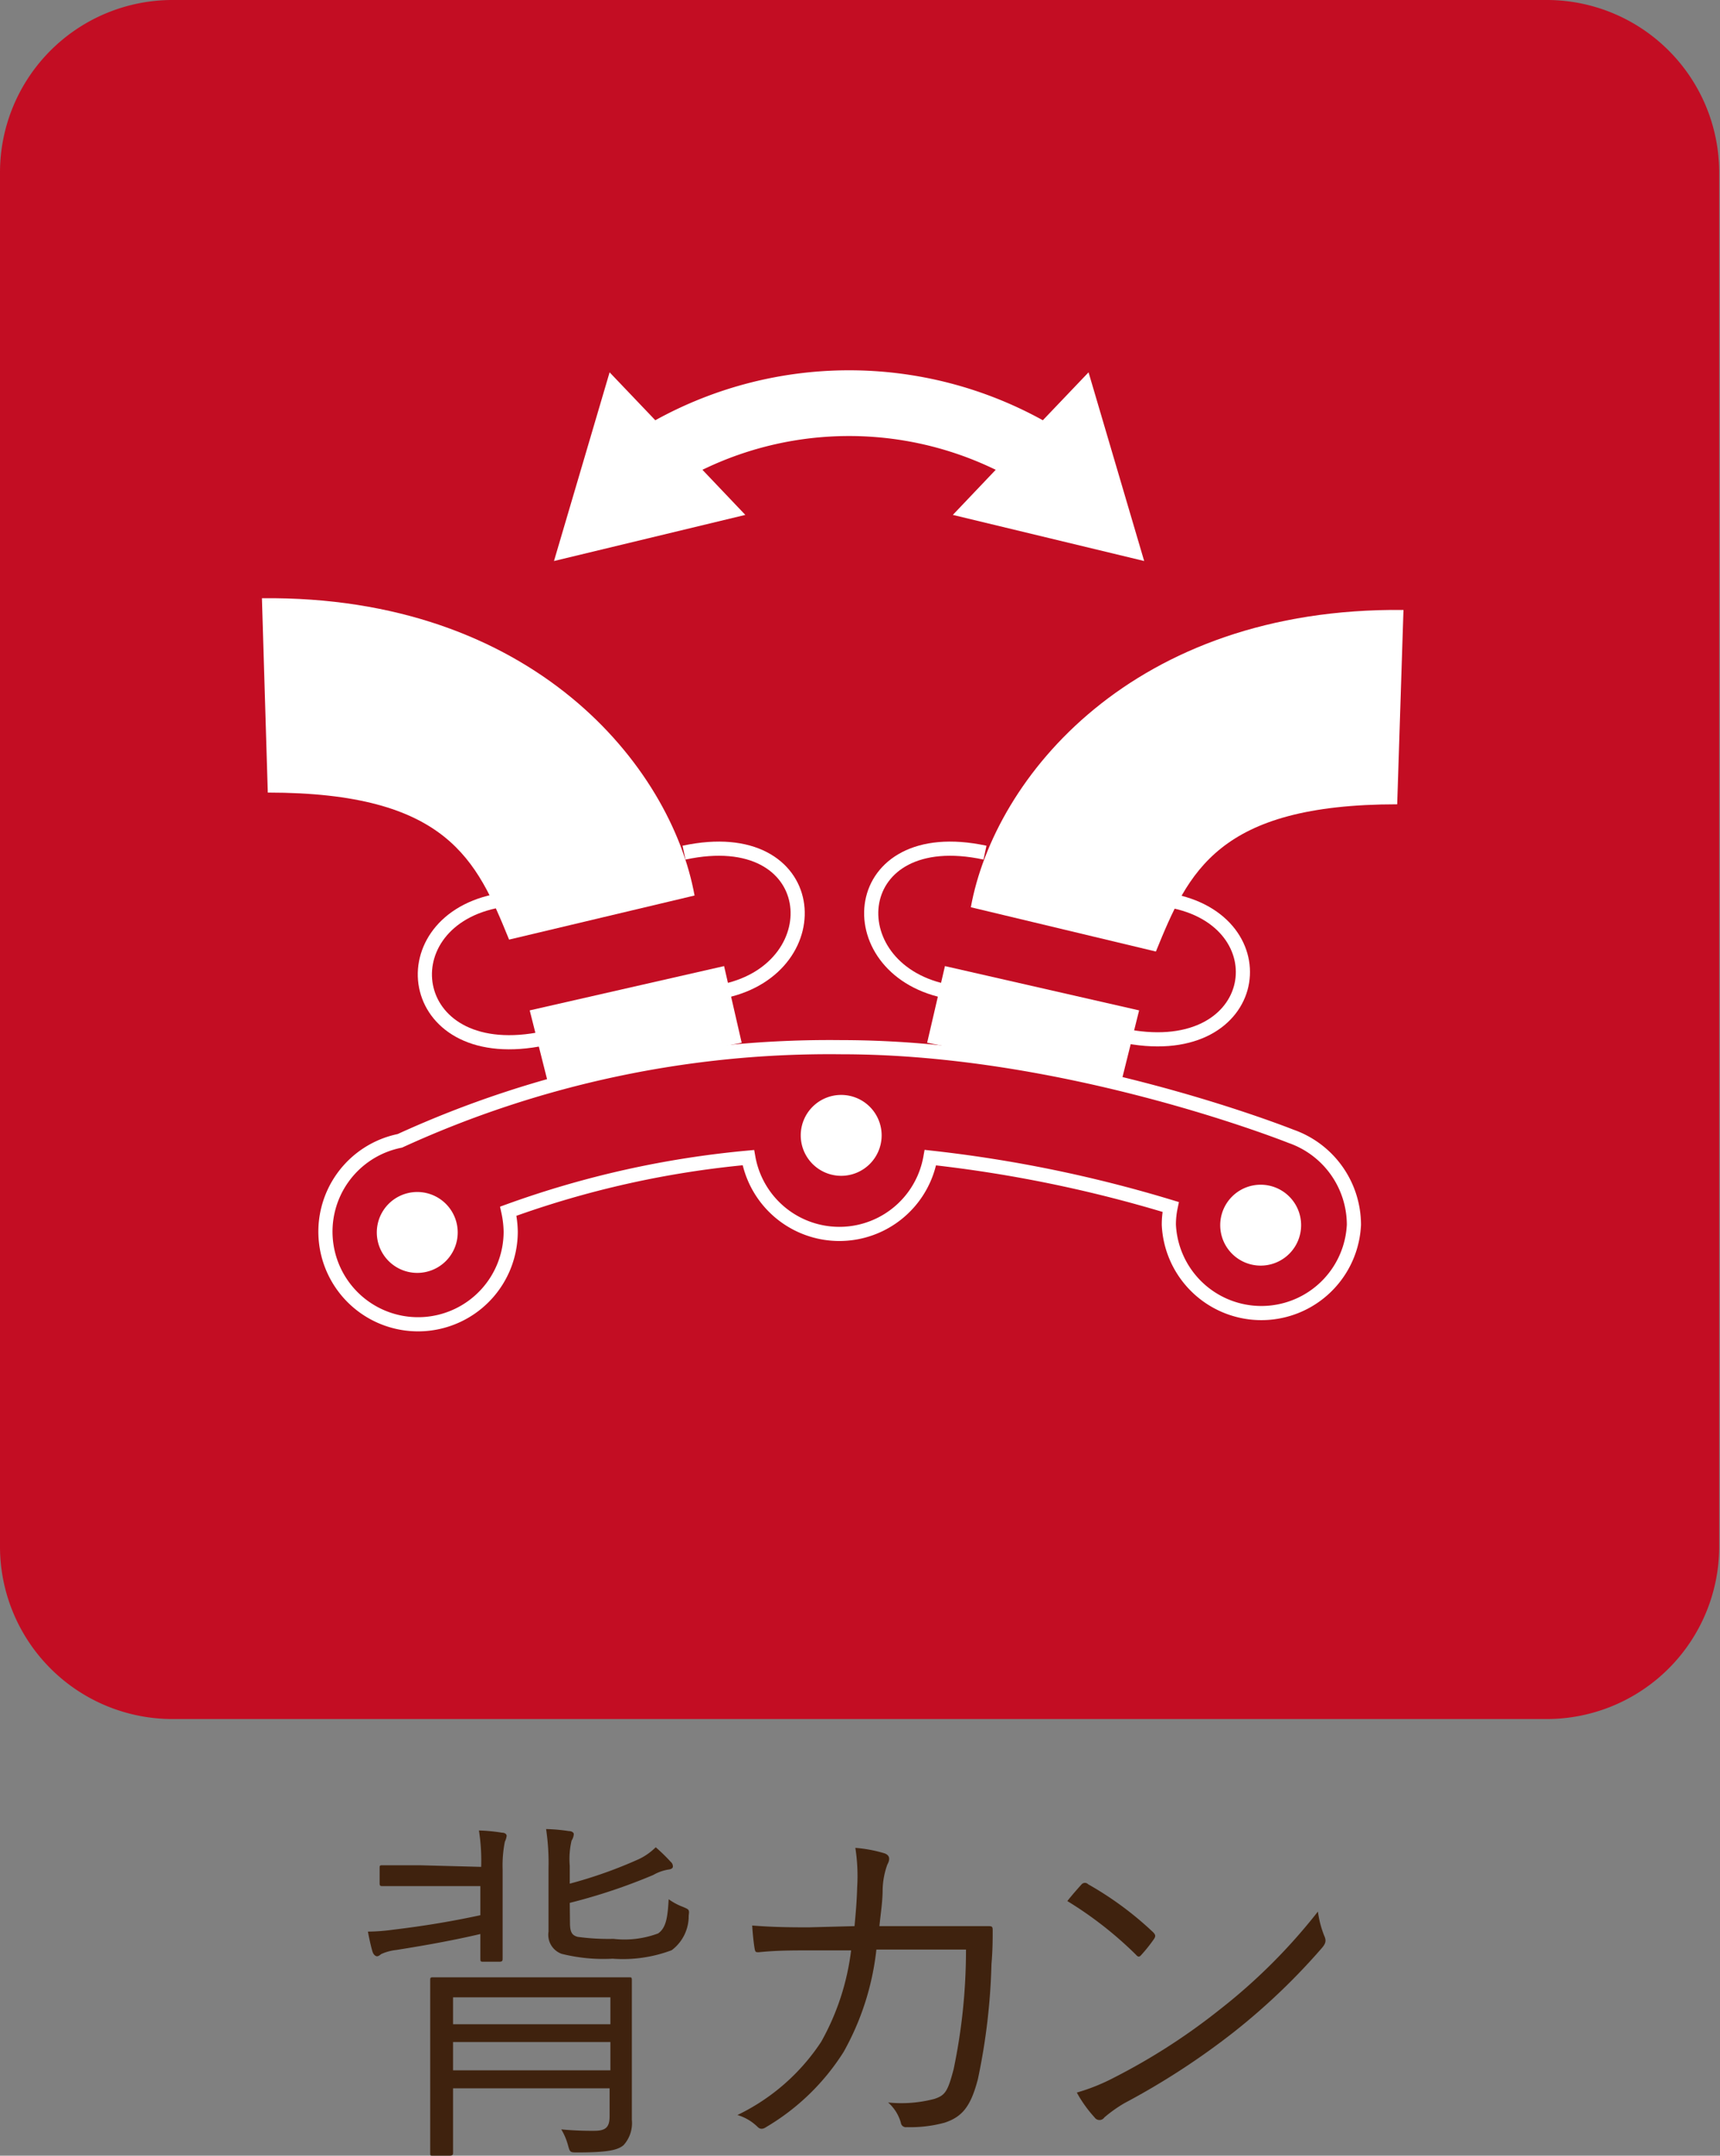 <svg xmlns="http://www.w3.org/2000/svg" viewBox="0 0 85.04 106.59"><rect x="0" y="0" width="85.04" height="106.59" fill="#808080" stroke="none"/><defs><style>.cls-1{fill:#3f220e;}.cls-2{fill:#c30d23;}.cls-3{fill:#fff;}.cls-4{fill:none;stroke:#fff;stroke-miterlimit:10;stroke-width:0.7px;}</style></defs><title>basic_sekan_icon</title><g id="レイヤー_2" data-name="レイヤー 2"><g id="レイヤー_1-2" data-name="レイヤー 1"><path class="cls-1" d="M23.79,92.31a9.77,9.77,0,0,0-.11-1.8,8.82,8.82,0,0,1,1.14.11c.14,0,.23.07.23.16a1,1,0,0,1-.09.29,6.05,6.05,0,0,0-.11,1.35V95c0,1.24,0,1.75,0,1.84s0,.16-.15.16H23.9c-.13,0-.15,0-.15-.16s0-.42,0-1.21c-1.33.31-2.59.54-4.16.79a2.42,2.42,0,0,0-.74.2c-.09.07-.14.11-.21.11s-.17-.07-.22-.22-.16-.61-.23-1a9.19,9.19,0,0,0,1.22-.09c1.59-.19,3-.43,4.34-.72V93.26h-3c-1.33,0-1.75,0-1.84,0s-.14,0-.14-.14v-.74c0-.13,0-.15.14-.15s.51,0,1.84,0Zm7.45,10.35c0,.78,0,1.73,0,2.16a1.62,1.62,0,0,1-.41,1.25c-.29.25-.81.36-2.29.36-.34,0-.36,0-.45-.33a3.08,3.08,0,0,0-.34-.81,15.76,15.76,0,0,0,1.64.07c.57,0,.75-.19.75-.72v-1.38H22.4v1.11c0,1.39,0,2,0,2.07s0,.15-.16.15h-.85c-.11,0-.12,0-.12-.15s0-.61,0-2V100c0-1.44,0-2,0-2.09s0-.14.12-.14.7,0,2.47,0h4.77c1.76,0,2.36,0,2.47,0s.14,0,.14.14,0,.74,0,2.2Zm-1.06-3.9H22.4v1.33h7.78Zm0,2.21H22.4v1.4h7.78Zm-2-5.92c0,.46.08.64.38.72a11.21,11.21,0,0,0,1.77.1,4.74,4.74,0,0,0,2.21-.27c.4-.28.47-.81.52-1.69a3,3,0,0,0,.71.38c.3.13.32.13.28.43a2.1,2.1,0,0,1-.84,1.71,6.82,6.82,0,0,1-2.92.42,8.48,8.48,0,0,1-2.52-.24,1,1,0,0,1-.65-1.1V92.38A11.33,11.33,0,0,0,27,90.44a8.62,8.62,0,0,1,1.12.1c.16,0,.25.08.25.15a.68.68,0,0,1-.11.32,4,4,0,0,0-.09,1.25v.88a22.35,22.35,0,0,0,3.41-1.21,3,3,0,0,0,.84-.59,8.59,8.59,0,0,1,.74.72.3.3,0,0,1,.11.23c0,.07-.06.13-.2.15a2.19,2.19,0,0,0-.77.27,28.33,28.33,0,0,1-4.13,1.38Z"/><path class="cls-1" d="M42.25,95.24c.06-.66.11-1.2.13-1.92a9,9,0,0,0-.09-1.95,6.73,6.73,0,0,1,1.44.27c.25.09.3.27.14.56a3.94,3.94,0,0,0-.23,1.19c0,.63-.09,1.15-.16,1.85h3.06c.77,0,1.51,0,2.27,0,.23,0,.27,0,.27.21,0,.4,0,1-.06,1.66a31.08,31.08,0,0,1-.67,5.69c-.35,1.35-.77,1.87-1.65,2.16a6.47,6.47,0,0,1-1.87.22.25.25,0,0,1-.29-.22,2.09,2.09,0,0,0-.63-1,6.4,6.4,0,0,0,2.3-.18c.52-.18.65-.36.94-1.47a28.68,28.68,0,0,0,.61-5.91H43.33a13.28,13.28,0,0,1-1.62,5.06,11.34,11.34,0,0,1-3.82,3.71c-.16.11-.3.13-.43,0a2.39,2.39,0,0,0-1-.59,10.3,10.3,0,0,0,4.14-3.62,12.25,12.25,0,0,0,1.48-4.52H40c-.81,0-1.6,0-2.48.09-.17,0-.18,0-.22-.24s-.09-.72-.11-1.08c1,.08,1.84.09,2.79.09Z"/><path class="cls-1" d="M53.48,93.17a.22.22,0,0,1,.32,0A16.48,16.48,0,0,1,57,95.53c.13.13.15.2.06.34a7.59,7.59,0,0,1-.62.78c-.1.12-.16.14-.28,0A18.71,18.71,0,0,0,52.77,94C53,93.71,53.28,93.39,53.48,93.17Zm1.62,9.55a30.79,30.79,0,0,0,5.2-3.35,28.22,28.22,0,0,0,4.86-4.85,5,5,0,0,0,.31,1.19c.11.24.09.38-.13.63A32.05,32.05,0,0,1,61,100.48a36.56,36.56,0,0,1-5.4,3.51,6.76,6.76,0,0,0-1,.71.29.29,0,0,1-.48,0,6.33,6.33,0,0,1-.88-1.23A9.85,9.85,0,0,0,55.1,102.72Z"/><path class="cls-2" d="M76.54,0H8.5A8.53,8.53,0,0,0,0,8.5v68A8.53,8.53,0,0,0,8.5,85h68a8.53,8.53,0,0,0,8.5-8.5V8.5A8.53,8.53,0,0,0,76.54,0"/><path class="cls-3" d="M34.73,23.23a16.57,16.57,0,0,1,14.5,0l-2.12,2.23,9.46,2.28-2.75-9.33-2.26,2.37a19.81,19.81,0,0,0-19.16,0l-2.26-2.37-2.75,9.33,9.46-2.28Z"/><path class="cls-4" d="M63.84,56.19h0c-.46-.18-11.22-4.41-22.22-4.41a51,51,0,0,0-21.85,4.63,4.58,4.58,0,1,0,5.48,4.48,5.1,5.1,0,0,0-.12-1A47.41,47.41,0,0,1,37,57.24a4.57,4.57,0,0,0,9,0,65.38,65.38,0,0,1,11.88,2.44,4.24,4.24,0,0,0-.09.88,4.58,4.58,0,0,0,9.15,0A4.64,4.64,0,0,0,63.84,56.19Z"/><path class="cls-3" d="M13.24,39.19c8.88,0,10.33,3.34,11.93,7.27l9.17-2.18c-1.16-6.4-8-14.84-21.39-14.7Z"/><polyline class="cls-3" points="27.07 53.45 26.19 49.96 35.8 47.77 36.67 51.56"/><path class="cls-4" d="M24.45,44.57c-5.39,1.16-4.37,8.22,2.47,6.77"/><path class="cls-4" d="M35.82,49c5.38-1.17,4.8-8.3-2-6.84"/><path class="cls-3" d="M69.08,39.77c-8.88,0-10.33,3.35-11.93,7.28L48,44.86c1.16-6.4,8-14.84,21.39-14.7Z"/><polyline class="cls-3" points="55.45 53.45 56.32 49.96 46.72 47.77 45.84 51.56"/><path class="cls-4" d="M58.07,44.57c5.38,1.16,4.22,8.08-2.62,6.62"/><path class="cls-4" d="M46.7,49c-5.39-1.17-4.81-8.3,2-6.84"/><path class="cls-3" d="M22.63,60.94a2,2,0,1,1-2-2,2,2,0,0,1,2,2"/><path class="cls-3" d="M43.59,56.14a2,2,0,1,1-2-2,2,2,0,0,1,2,2"/><path class="cls-3" d="M64.33,60.58a2,2,0,1,1-2-2,2,2,0,0,1,2,2"/></g></g></svg>